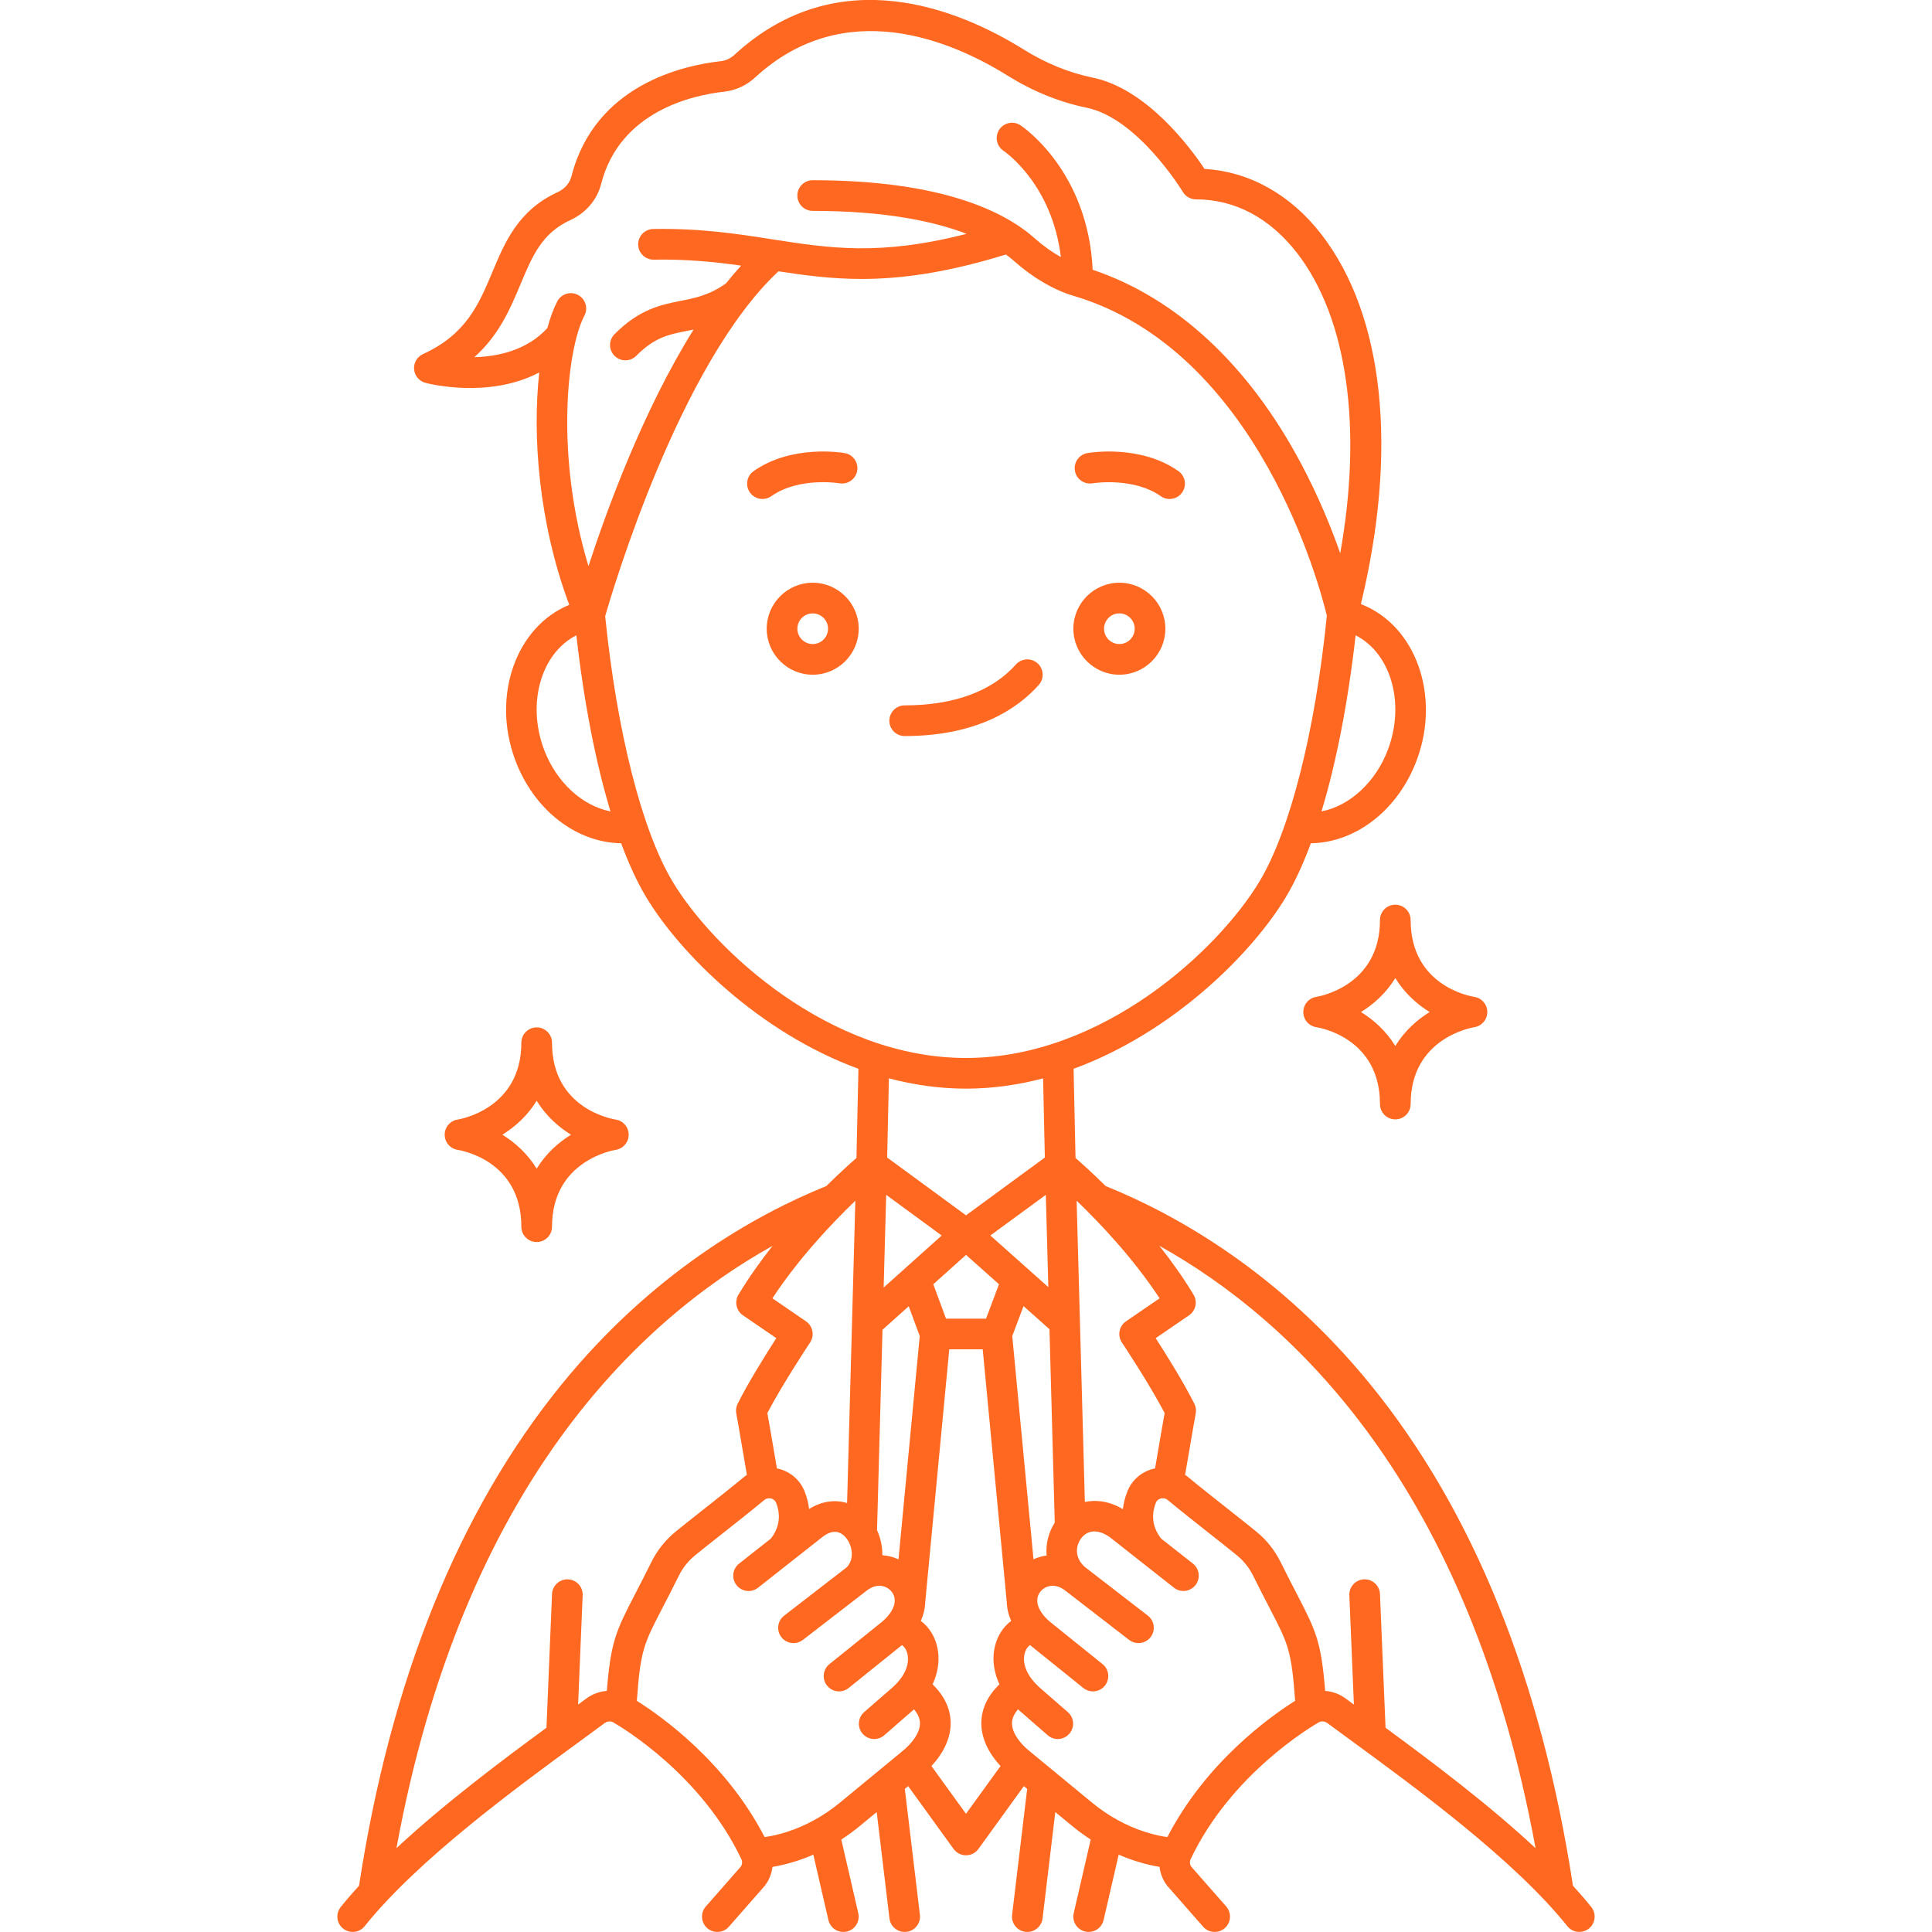 <?xml version="1.0" encoding="UTF-8"?>
<svg width="1200pt" height="1200pt" version="1.1" viewBox="0 0 1200 1200" xmlns="http://www.w3.org/2000/svg">
 <path d="m988.37 1184.5c-3.519-4.398-7.336-8.824-11.379-13.25-19.625-128.06-61.902-232.76-125.7-311.2-56.738-69.75-120.43-105.53-164.54-123.37-8.195-8.105-14.91-14.125-18.719-17.434l-1.215-55.398c62.184-22.758 111.19-72.203 131.82-106.58 5.539-9.227 10.754-20.5 15.566-33.504 28.059-0.398 54.457-20.859 65.941-52.098 14.605-39.719-0.785-82.883-34.301-96.23-0.191-0.078-0.391-0.141-0.582-0.215 23.195-95.977 14.398-179.3-24.496-229.62-19.133-24.758-44.746-39.055-72.598-40.668-8.645-12.988-35.734-49.77-69.398-56.695-14.738-3.031-29.152-8.898-42.844-17.43-39.262-24.469-114.83-56.574-179.85 3.332-2.375 2.188-5.289 3.527-8.426 3.875-23.047 2.543-78.215 14.605-92.73 71.57-1.07 4.191-4.184 7.75-8.543 9.758-24.477 11.277-32.676 30.836-40.605 49.754-8.309 19.816-16.156 38.535-43.047 50.832-3.656 1.672-5.867 5.461-5.531 9.465 0.34 4.008 3.16 7.367 7.043 8.398 1.918 0.508 39.293 10.07 70.707-6.449-4.309 39.016-0.512 93.133 18.629 144.34-33.105 13.609-48.234 56.492-33.719 95.977 11.484 31.238 37.879 51.703 65.941 52.098 4.812 13.004 10.027 24.277 15.566 33.504 20.629 34.379 69.633 83.828 131.82 106.58l-1.215 55.391c-3.809 3.312-10.52 9.328-18.719 17.438-44.105 17.844-107.8 53.617-164.54 123.37-63.797 78.441-106.07 183.14-125.7 311.2-4.043 4.43-7.863 8.852-11.379 13.25-3.285 4.106-2.617 10.102 1.488 13.387 1.758 1.406 3.856 2.086 5.945 2.086 2.793 0 5.562-1.223 7.441-3.574 32.949-41.188 93.93-85.789 134.28-115.3 5.277-3.863 10.215-7.469 14.695-10.785 1.703-1.262 3.777-1.457 5.418-0.512 5.531 3.18 54.77 32.594 79.598 85 0.688 1.453 0.535 3.234-0.383 4.609l-21.719 24.758c-3.469 3.953-3.074 9.973 0.879 13.441s9.973 3.074 13.441-0.879l22.023-25.105c0.16-0.184 0.312-0.371 0.461-0.562 2.578-3.438 4.113-7.41 4.602-11.496 3.871-0.609 8.66-1.668 14.367-3.473 3.727-1.18 7.391-2.562 10.996-4.125l9.375 40.625c1.016 4.406 4.934 7.387 9.27 7.387 0.711 0 1.43-0.082 2.148-0.246 5.125-1.184 8.32-6.297 7.137-11.422l-10.555-45.734c3.934-2.559 7.773-5.34 11.484-8.398l10.512-8.66 7.918 66.066c0.582 4.836 4.691 8.391 9.445 8.391 0.379 0 0.758-0.023 1.145-0.07 5.223-0.625 8.949-5.367 8.324-10.586l-9.367-78.191 2.074-1.711 28.211 39c1.789 2.477 4.66 3.941 7.715 3.941 3.055 0 5.926-1.465 7.715-3.941l28.211-39 2.074 1.711-9.367 78.188c-0.625 5.223 3.102 9.965 8.324 10.586 0.383 0.047 0.766 0.07 1.145 0.07 4.754 0 8.863-3.555 9.445-8.391l7.918-66.066 10.512 8.66c3.711 3.059 7.551 5.84 11.484 8.398l-10.555 45.734c-1.184 5.125 2.012 10.238 7.137 11.422 0.723 0.168 1.441 0.246 2.148 0.246 4.336 0 8.254-2.977 9.27-7.387l9.375-40.625c3.602 1.562 7.269 2.949 10.996 4.125 5.684 1.797 10.484 2.848 14.367 3.453 0.484 4.09 2.019 8.07 4.606 11.512 0.145 0.195 0.297 0.383 0.461 0.562l22.023 25.105c3.469 3.953 9.484 4.344 13.441 0.879 3.953-3.469 4.348-9.484 0.879-13.441l-21.719-24.758c-0.914-1.375-1.07-3.156-0.383-4.609 24.828-52.406 74.062-81.82 79.594-85 1.645-0.941 3.719-0.746 5.418 0.512 4.484 3.316 9.418 6.926 14.695 10.785 40.352 29.512 101.33 74.109 134.28 115.3 1.879 2.352 4.648 3.574 7.441 3.574 2.086 0 4.188-0.684 5.945-2.086 4.102-3.277 4.769-9.27 1.484-13.379zm-268.13-378.09-20.871 14.301c-4.301 2.945-5.434 8.801-2.539 13.141 0.18 0.266 17.031 25.598 26.551 43.812-0.984 5.516-3.168 17.859-5.949 34.418-0.402 0.082-0.809 0.133-1.211 0.234-7.422 1.922-13.277 7.098-16.055 14.199-1.406 3.59-2.309 7.227-2.723 10.848-8.375-4.988-16.531-5.981-23.613-4.473l-5.113-187.11c14.215 13.66 35.105 35.609 51.523 60.633zm142.02-341.31c-7.594 20.66-23.93 35.469-41.449 38.875 9.211-30.465 16.512-67.859 21.188-109.38 21.727 11.055 30.832 41.762 20.262 70.504zm-499.25-269.09c2.43-4.664 0.617-10.418-4.047-12.844-4.668-2.43-10.418-0.617-12.844 4.047-2.301 4.418-4.375 10.035-6.156 16.586-12.668 13.824-30.652 17.664-45.344 18.066 15.469-13.812 22.391-30.316 28.711-45.395 7.41-17.676 13.266-31.641 31.012-39.82 9.598-4.422 16.535-12.574 19.027-22.355 11.574-45.43 57.258-55.234 76.359-57.34 7.203-0.797 13.859-3.84 19.246-8.801 55.73-51.355 122.2-22.777 156.87-1.172 15.609 9.73 32.121 16.434 49.078 19.922 31.938 6.57 59.484 51.852 59.754 52.301 1.723 2.871 4.82 4.629 8.172 4.629 24.211 0 45.941 11.555 62.844 33.418 31.238 40.414 40.652 108.45 26.742 186.39-5.516-15.734-13.43-35.234-24.316-55.703-32.633-61.34-77.281-102.81-129.44-120.39-2.902-61.223-43.078-88.566-44.844-89.738-4.367-2.894-10.238-1.703-13.156 2.652-2.918 4.356-1.746 10.266 2.598 13.199 1.348 0.91 30.219 20.973 35.652 66.023-5.519-3.106-11.055-7.031-16.027-11.477-18.484-16.543-57.453-36.266-138.13-36.266-5.258 0-9.523 4.266-9.523 9.523s4.266 9.523 9.523 9.523c45.141 0 75.457 6.496 95.59 14.246-53.77 13.832-85.078 8.965-120.66 3.418-21.867-3.41-44.445-6.926-73.969-6.418-5.258 0.094-9.445 4.43-9.355 9.691 0.094 5.258 4.484 9.477 9.691 9.355 20.688-0.363 38.047 1.422 54.254 3.711-3.184 3.5-6.305 7.18-9.363 11.016-10.449 7.375-19.051 9.074-28.145 10.867-12.012 2.367-25.625 5.051-41.133 20.707-3.703 3.734-3.672 9.766 0.062 13.469 1.855 1.84 4.277 2.758 6.703 2.758 2.453 0 4.906-0.941 6.766-2.82 11.395-11.5 20.172-13.234 31.285-15.422 1.414-0.277 2.856-0.562 4.32-0.871-31.234 49.918-53.852 111.77-65.312 146.95-20.453-67.586-13.762-134.01-2.5-155.63zm-25.277 269.09c-10.57-28.742-1.465-59.457 20.262-70.508 4.676 41.523 11.977 78.918 21.188 109.38-17.52-3.41-33.855-18.219-41.449-38.875zm79.961 82.375c-18.98-31.641-34.578-93.137-41.809-164.75 4.848-16.891 46.504-157.16 107.63-214.21 16.477 2.527 32.906 4.742 51.68 4.738 24.242 0 52.422-3.715 89.609-15.172 2.086 1.516 3.875 2.969 5.379 4.316 11.18 10.008 24.461 17.77 36.445 21.301 115.42 34.016 153.72 182.84 157.5 198.78-7.223 71.719-22.828 133.33-41.836 165-25.438 42.395-97.422 109.65-182.3 109.65-84.875 0.008-156.86-67.25-182.3-109.64zm232.38 418.67c-2.867 0.395-5.609 1.215-8.152 2.379l-13.191-138.67 7-18.605 16.117 14.355 3.281 120.16c-3.746 5.758-5.711 13.012-5.055 20.383zm-101.22-166.43 1.574-57.57 34.473 25.262zm22.414 30.109-13.195 138.7c-3.094-1.41-6.492-2.293-10.043-2.543 0.098-5.402-1.094-10.77-3.293-15.551l3.398-124.49 16.297-14.605zm-20.234-110.85 1.078-49.191c15.375 4.051 31.398 6.391 47.887 6.391 16.492 0 32.516-2.34 47.895-6.391l1.078 49.191-48.973 35.883zm48.984 60.461 20.473 18.238-8.039 21.371h-24.867l-7.898-21.383zm15.109-12.051 34.445-25.238 1.566 57.316zm-83.855-21.598-5.129 187.78c-7.062-2.144-15.293-1.477-23.609 3.703-0.418-3.594-1.312-7.195-2.707-10.754-2.781-7.102-8.633-12.277-16.055-14.199-0.398-0.105-0.809-0.156-1.211-0.234-2.781-16.566-4.961-28.906-5.949-34.418 9.52-18.211 26.375-43.547 26.551-43.812 2.891-4.336 1.758-10.191-2.539-13.141l-20.871-14.301c16.398-24.98 37.305-46.949 51.52-60.621zm-154.35 304.47c-4.504 0.332-8.945 1.914-12.773 4.746-1.625 1.203-3.332 2.461-5.074 3.738l2.828-67.879c0.219-5.254-3.863-9.691-9.117-9.91-5.227-0.191-9.691 3.867-9.91 9.117l-3.461 83.074c-28.273 20.75-63.578 47.219-93.172 74.785 41.246-225.05 150.5-327.74 233.63-374.13-7.461 9.438-14.758 19.66-21.215 30.375-2.602 4.32-1.387 9.922 2.777 12.77l20.742 14.211c-6.426 9.98-17.359 27.445-24.02 40.766-0.922 1.844-1.223 3.934-0.852 5.965 0.027 0.164 2.754 15.164 6.609 38.152-0.449 0.32-0.914 0.625-1.344 0.98-8.125 6.723-18.008 14.523-26.73 21.406-6.586 5.199-12.27 9.688-16.312 13-6.297 5.164-11.344 11.531-15 18.922-3.965 8.012-7.223 14.285-10.094 19.82-12.039 23.199-15.074 29.855-17.516 60.09zm182.86 38.016-37.875 31.211c-10.277 8.469-21.543 14.68-33.488 18.453-5.922 1.871-10.441 2.703-13.52 3.066-23.969-46.375-63.531-74.633-79.348-84.59 2.277-31.414 4.309-35.34 15.789-57.465 2.769-5.332 6.211-11.973 10.258-20.148 2.449-4.949 5.816-9.203 10.008-12.641 3.906-3.203 9.527-7.641 16.035-12.777 8.801-6.949 18.773-14.82 27.066-21.676 1.711-1.41 3.57-1.137 4.293-0.941 0.844 0.219 2.371 0.859 3.094 2.703 2.156 5.504 3.269 13.758-3.273 22.16l-19.766 15.574c-4.129 3.254-4.84 9.242-1.586 13.375 3.254 4.129 9.242 4.84 13.375 1.586l39.832-31.395c5.672-4.461 10.562-4.434 14.523 0.07 4.32 4.91 5.613 13.43 0.828 18.555l-38.984 30.117c-4.16 3.215-4.93 9.195-1.715 13.359 1.875 2.43 4.695 3.703 7.543 3.703 2.035 0 4.082-0.648 5.812-1.984l39.504-30.516c0.016-0.016 0.035-0.031 0.051-0.043 0.008-0.008 0.02-0.012 0.031-0.02 6.25-4.93 12.383-3.195 15.434 0.504 4.07 4.93 1.918 12.051-5.613 18.613l-32.914 26.492c-4.098 3.297-4.746 9.293-1.445 13.391 1.879 2.336 4.641 3.551 7.422 3.551 2.094 0 4.207-0.688 5.965-2.106l33.047-26.602c0.016-0.012 0.027-0.023 0.043-0.035 0.004-0.004 0.004-0.004 0.008-0.004 0.844 0.477 2.477 2.039 3.309 5.074 0.844 3.086 1.648 11.32-8.906 20.977l-17.887 15.578c-3.965 3.453-4.379 9.473-0.926 13.434 1.883 2.16 4.527 3.269 7.184 3.269 2.219 0 4.449-0.77 6.25-2.344l18.055-15.73c0.137-0.125 0.254-0.258 0.387-0.387 2.406 2.844 3.672 5.684 3.734 8.496 0.129 5.465-4.168 12.188-11.633 18.09zm64.664-78.219c-7.637 8.465-10.129 22.281-3.668 36.098-7.266 7.059-11.055 14.961-11.25 23.578-0.211 9.246 4.102 18.848 11.945 27.176l-21.477 29.684-21.48-29.695c7.867-8.363 12.156-17.926 11.953-27.141-0.191-8.617-3.969-16.52-11.227-23.578 6.445-13.785 3.961-27.641-3.691-36.121-1.141-1.262-2.363-2.352-3.633-3.297 1.852-4.125 2.719-8.227 2.781-12.145l0.023 0.004 14.891-156.53h20.773l14.891 156.53 0.023-0.004c0.062 3.918 0.93 8.02 2.781 12.141-1.273 0.949-2.5 2.035-3.637 3.301zm100.64 130.96c-3.062-0.363-7.574-1.199-13.516-3.078-11.945-3.777-23.215-9.984-33.488-18.453l-38.027-31.332c-7.32-5.785-11.613-12.508-11.488-17.988 0.062-2.812 1.332-5.652 3.746-8.496 0.191 0.18 0.355 0.367 0.551 0.547l17.887 15.578c1.805 1.57 4.031 2.344 6.25 2.344 2.656 0 5.301-1.105 7.184-3.269 3.453-3.965 3.039-9.98-0.926-13.434l-17.715-15.426c-10.727-9.805-9.922-18.039-9.074-21.129 0.832-3.039 2.465-4.602 3.309-5.074 0.004 0.004 0.004 0.004 0.008 0.004 0.016 0.012 0.027 0.023 0.043 0.035l33.047 26.602c1.758 1.418 3.867 2.106 5.965 2.106 2.781 0 5.543-1.215 7.422-3.551 3.297-4.098 2.648-10.094-1.445-13.391l-32.914-26.492c-7.531-6.562-9.684-13.684-5.613-18.613 3.055-3.699 9.191-5.434 15.434-0.504 0.004 0.004 0.012 0.008 0.016 0.012 0.02 0.016 0.039 0.035 0.062 0.051l39.504 30.516c1.734 1.34 3.781 1.988 5.812 1.984 2.852 0 5.668-1.273 7.543-3.703 3.215-4.16 2.449-10.141-1.715-13.359l-39.242-30.316c-6.496-5.875-5.602-13.391-1.984-17.934 4.199-5.273 10.66-5.402 17.758-0.363l39.668 31.262c4.129 3.254 10.117 2.547 13.375-1.586 3.258-4.129 2.547-10.117-1.586-13.375l-19.766-15.574c-6.543-8.402-5.43-16.652-3.273-22.16 0.723-1.844 2.246-2.484 3.094-2.703 0.719-0.191 2.582-0.473 4.293 0.941 8.293 6.859 18.266 14.734 27.066 21.676 6.508 5.137 12.129 9.574 16.035 12.777 4.191 3.438 7.559 7.691 10.008 12.641 4.047 8.176 7.488 14.812 10.258 20.148 11.48 22.129 13.508 26.051 15.789 57.465-15.812 9.973-55.379 38.234-79.352 84.617zm135.5-67.871-3.461-83.07c-0.219-5.258-4.668-9.332-9.91-9.117-5.254 0.219-9.336 4.656-9.117 9.91l2.828 67.879c-1.742-1.277-3.449-2.535-5.074-3.738-3.824-2.832-8.27-4.418-12.773-4.746-2.441-30.238-5.477-36.895-17.512-60.086-2.871-5.535-6.129-11.809-10.094-19.82-3.656-7.391-8.703-13.758-15-18.922-4.039-3.312-9.727-7.805-16.312-13-8.719-6.883-18.602-14.684-26.73-21.406-0.43-0.355-0.895-0.66-1.344-0.98 3.852-22.969 6.582-37.992 6.609-38.152 0.367-2.027 0.07-4.117-0.852-5.965-6.66-13.32-17.594-30.785-24.02-40.766l20.742-14.211c4.16-2.852 5.379-8.449 2.777-12.77-6.457-10.715-13.754-20.938-21.215-30.375 83.137 46.391 192.38 149.07 233.63 374.13-29.598-27.57-64.906-54.043-93.176-74.793z" fill="#ff6820"/>
 <path d="m323.82 761.93c0 5.258 4.266 9.523 9.523 9.523 5.258 0 9.523-4.266 9.523-9.523 0-40.949 37.934-47.473 39.504-47.723 4.66-0.699 8.113-4.703 8.113-9.418s-3.449-8.719-8.113-9.418c-1.613-0.246-39.504-6.402-39.504-47.723 0-5.258-4.266-9.523-9.523-9.523-5.258 0-9.523 4.266-9.523 9.523 0 40.949-37.934 47.473-39.504 47.723-4.66 0.699-8.113 4.703-8.113 9.418s3.449 8.719 8.113 9.418c1.609 0.238 39.504 6.398 39.504 47.723zm9.523-78.23c5.727 9.34 13.422 16.219 21.328 21.09-7.906 4.867-15.602 11.75-21.328 21.09-5.727-9.34-13.422-16.219-21.328-21.09 7.902-4.871 15.598-11.75 21.328-21.09z" fill="#ff6820"/>
 <path d="m866.65 561.93c-5.258 0-9.523 4.266-9.523 9.523 0 40.949-37.934 47.473-39.504 47.723-4.66 0.699-8.113 4.703-8.113 9.418s3.449 8.719 8.113 9.418c1.613 0.242 39.504 6.402 39.504 47.723 0 5.258 4.266 9.523 9.523 9.523 5.258 0 9.523-4.266 9.523-9.523 0-40.949 37.934-47.473 39.504-47.723 4.66-0.699 8.113-4.703 8.113-9.418s-3.449-8.719-8.113-9.418c-1.613-0.242-39.504-6.402-39.504-47.723 0-5.258-4.262-9.523-9.523-9.523zm21.332 66.664c-7.906 4.867-15.602 11.75-21.328 21.09-5.727-9.34-13.422-16.219-21.328-21.09 7.906-4.867 15.602-11.75 21.328-21.09 5.727 9.34 13.422 16.223 21.328 21.09z" fill="#ff6820"/>
 <path d="m645.21 425.41c3.496-3.93 3.141-9.953-0.789-13.445s-9.953-3.137-13.445 0.789c-14.758 16.598-38.637 25.375-69.066 25.375-5.258 0-9.523 4.266-9.523 9.523s4.266 9.523 9.523 9.523c45.512-0.004 70.418-17.277 83.301-31.766z" fill="#ff6820"/>
 <path d="m695.26 419.08c15.754 0 28.57-12.816 28.57-28.57 0-15.754-12.816-28.57-28.57-28.57-15.754 0-28.57 12.816-28.57 28.57 0 15.754 12.816 28.57 28.57 28.57zm0-38.094c5.254 0 9.523 4.269 9.523 9.523 0 5.254-4.269 9.523-9.523 9.523-5.254 0-9.523-4.269-9.523-9.523 0-5.254 4.269-9.523 9.523-9.523z" fill="#ff6820"/>
 <path d="m678.68 300.18c0.246-0.047 25.215-4.023 42.297 8.016 1.668 1.172 3.582 1.738 5.477 1.738 2.992 0 5.938-1.406 7.793-4.039 3.027-4.301 2-10.238-2.301-13.27-23.762-16.746-55.246-11.434-56.57-11.203-5.18 0.914-8.637 5.852-7.727 11.031s5.856 8.633 11.031 7.727z" fill="#ff6820"/>
 <path d="m504.79 361.94c-15.754 0-28.57 12.816-28.57 28.57 0 15.754 12.816 28.57 28.57 28.57 15.754 0 28.57-12.816 28.57-28.57 0-15.754-12.816-28.57-28.57-28.57zm0 38.094c-5.254 0-9.523-4.269-9.523-9.523 0-5.254 4.269-9.523 9.523-9.523 5.254 0 9.523 4.269 9.523 9.523 0 5.25-4.273 9.523-9.523 9.523z" fill="#ff6820"/>
 <path d="m521.39 300.18c5.172 0.895 10.098-2.559 11.012-7.731 0.91-5.18-2.547-10.117-7.727-11.031-1.324-0.234-32.812-5.539-56.574 11.203-4.301 3.027-5.332 8.973-2.301 13.27 1.855 2.633 4.801 4.039 7.793 4.039 1.895 0 3.809-0.562 5.477-1.738 17.152-12.086 41.926-8.074 42.32-8.012z" fill="#ff6820"/>
</svg>
